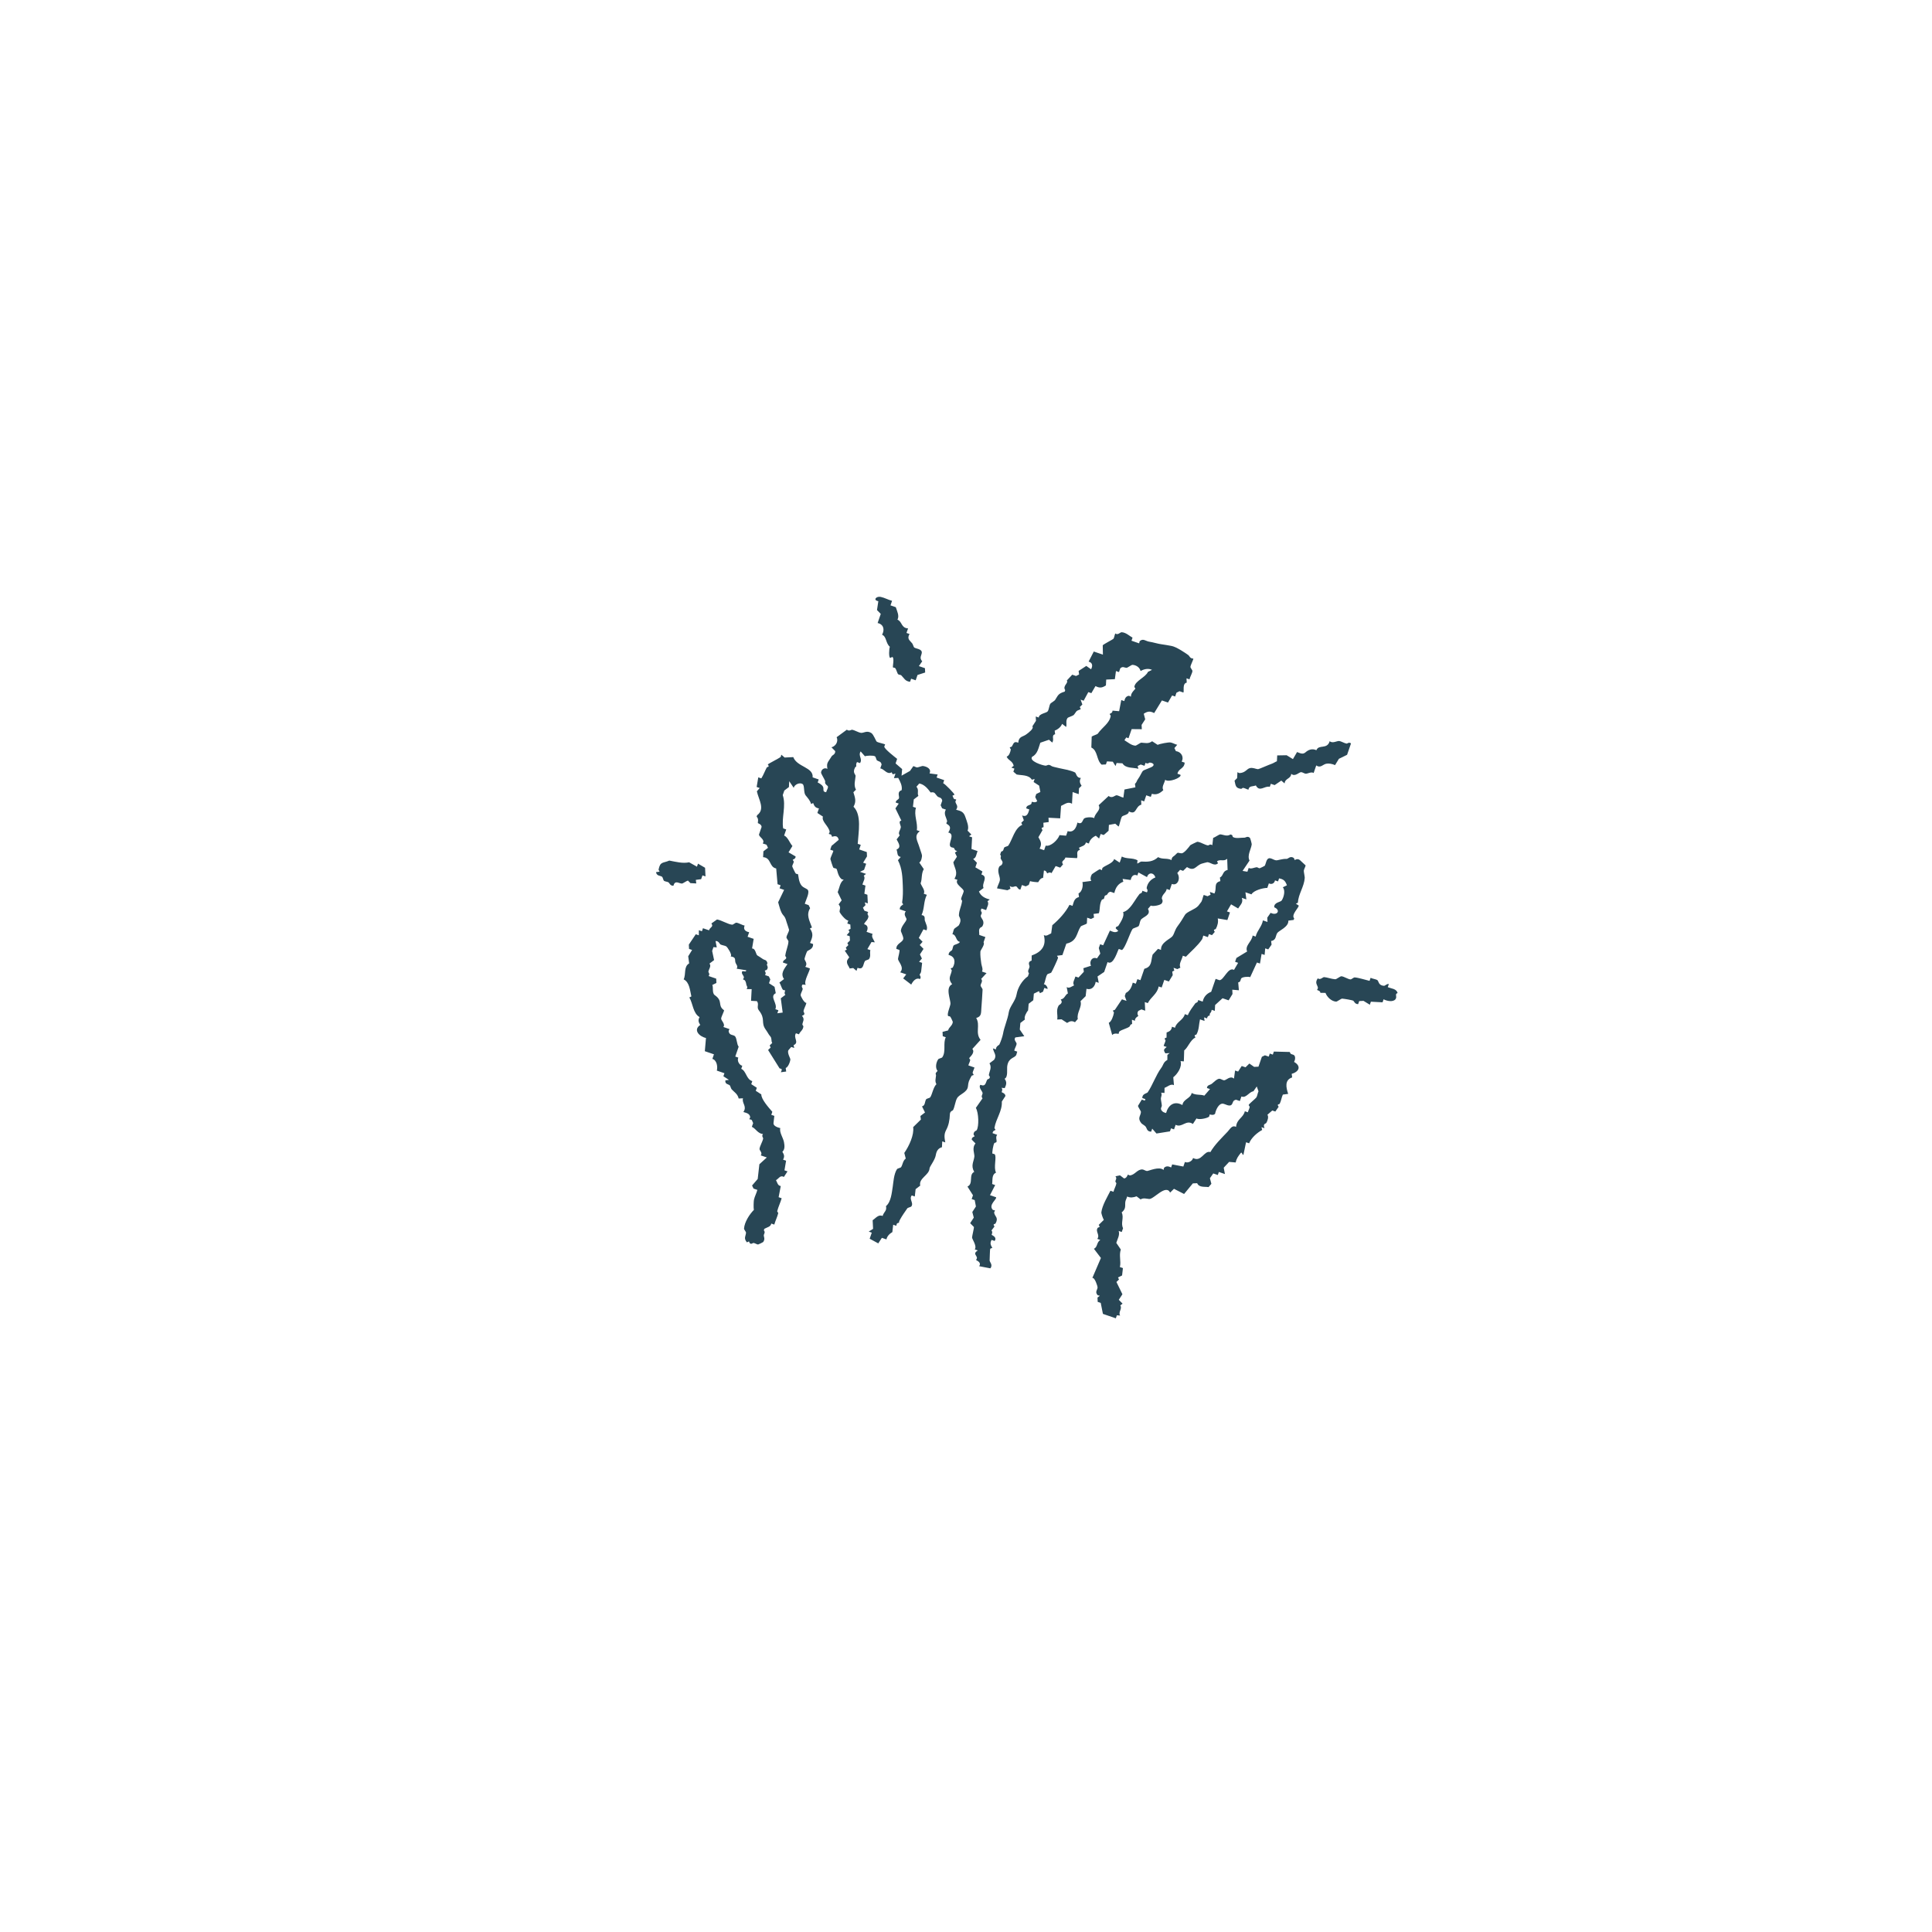 <svg width="465" height="465" viewBox="0 0 465 465" fill="none" xmlns="http://www.w3.org/2000/svg">
<path d="M213.028 179.194C213.073 179.288 212.799 179.537 212.839 179.743C212.95 180.325 215.258 182.113 215.929 182.646L215.552 183.743L217.128 185.103L216.991 186.692L219.02 185.549L219.826 184.395C220.133 184.452 220.487 184.709 220.74 184.71C220.944 184.711 221.946 184.34 222.088 184.356C223.125 184.48 224.241 185.088 223.722 186.145L225.676 186.408L225.424 187.139L227.252 187.768L227.001 188.5C227.481 188.685 229.793 191.08 229.726 191.277L229.234 191.517C229.385 191.733 229.444 192.084 229.594 192.254C229.733 192.409 230.097 192.35 230.142 192.443C230.188 192.536 229.918 192.787 229.954 192.991C230.065 193.606 230.766 193.982 230.119 194.888C231.39 195.211 231.952 195.421 232.364 196.683C232.673 197.628 233.302 198.961 232.883 199.929L233.791 200.854L233.237 201.277L233.968 201.529L233.819 204.34L235.281 204.843C234.97 205.558 234.992 206.494 234.224 206.728L235.132 207.654L234.755 208.751L236.457 209.746L236.206 210.477C237.991 211.017 236.184 212.584 236.725 213.722L235.616 214.568C236.087 215.707 237.092 216.221 238.227 216.488L237.672 216.911C238.133 217.568 237.54 218.293 237.346 219.048L236.249 218.67C235.849 219.203 236.299 219.477 236.3 219.71C236.302 219.944 236.062 220.189 236.049 220.442C236.019 221.016 237.249 221.648 236.391 223.013C236.311 223.137 235.679 223.193 235.648 223.984L235.699 225.024L237.161 225.527L236.721 226.807C237.138 227.282 235.985 228.696 235.966 229.001C235.906 229.961 236.046 230.979 236.183 231.938C236.269 232.544 236.667 233.253 236.348 233.834L237.445 234.212L236.147 235.606C236.65 236.155 236.044 236.654 236.01 237.194C235.996 237.414 236.504 237.957 236.49 238.177C236.398 239.654 236.332 241.12 236.203 242.576C236.102 243.736 236.306 244.653 234.957 245.01C236.01 246.808 234.636 248.543 236.006 250.278L234.029 252.46C234.799 253.372 233.33 254.493 233.274 254.654C233.233 254.775 233.538 254.994 233.514 255.146C233.45 255.557 233.172 255.997 233.074 256.426L234.536 256.929C234.438 257.357 234.16 257.797 234.096 258.208C234.073 258.36 234.377 258.579 234.336 258.7C234.294 258.821 233.918 258.81 233.844 258.94C233.176 260.157 233.083 260.322 232.964 261.499C232.818 262.933 230.949 263.325 230.369 264.287C229.908 265.044 229.813 266.402 229.363 267.212C229.309 267.308 228.649 267.396 228.62 268.183C228.565 269.673 228.303 270.9 227.727 271.965C227.152 273.031 227.318 273.869 227.515 274.959L226.784 274.708L226.709 276.113C225.749 276.384 225.389 277.074 225.223 278.055C225.026 279.223 223.75 280.746 223.725 281.22C223.641 282.844 221.053 283.593 221.485 285.357L220.376 286.202L220.175 287.973L219.444 287.721C218.722 288.643 219.96 289.49 219.358 290.35C219.229 290.534 218.499 290.647 218.375 290.829C217.74 291.76 217.176 292.519 216.637 293.503C216.243 294.222 216.452 294.04 216.386 294.234C216.345 294.351 216.007 294.337 215.894 294.474C215.751 294.654 215.789 294.982 215.705 295.023L214.974 294.771L214.774 296.542C214.085 296.951 213.505 297.52 213.351 298.302L212.254 297.924L211.385 299.261L209.317 298.141L209.82 296.678L209.089 296.426L210.134 295.764L210.032 293.684C210.757 293.218 211.421 292.215 212.426 292.668C212.763 291.581 213.492 291.497 213.244 290.291C214.472 289.278 214.632 287.064 214.879 285.538C215.006 284.755 215.118 282.528 215.898 281.39C216.022 281.208 216.756 281.092 216.88 280.91C217.259 280.357 217.281 279.367 218.001 278.842L217.647 277.493C218.826 275.801 220.042 273.149 219.786 271.278L221.637 269.461L221.523 268.604L222.632 267.759L221.912 266.284C222.73 266.108 222.545 265.112 222.907 264.582C223.031 264.4 223.766 264.285 223.89 264.102C224.397 263.365 224.591 261.718 225.388 260.937C224.951 260.268 225.239 259.516 225.285 258.857C225.31 258.49 224.898 258.499 225.663 257.761C225.044 257.028 225.294 255.708 225.812 254.949C225.936 254.767 226.671 254.652 226.795 254.47C227.755 253.07 226.917 251.097 227.636 249.648L226.905 249.396L226.854 248.356L228.202 248.002C228.389 247.175 229.262 246.883 229.323 245.934C229.326 245.866 228.833 244.825 228.723 244.706C228.584 244.551 228.22 244.61 228.175 244.517C227.904 243.962 228.674 242.305 228.752 241.649C228.868 240.67 227.412 237.7 229.165 236.884C228.029 235.454 228.853 234.903 229.074 233.581C229.1 233.435 228.793 233.21 228.835 233.09C228.876 232.969 229.256 232.981 229.326 232.85C230.044 231.523 229.854 230.198 228.316 229.844C228.283 229.06 229.015 228.858 229.121 228.69C229.313 228.396 229.309 227.872 229.499 227.593C229.689 227.315 230.834 227.182 231.036 226.691C230.002 226.523 230.254 225.007 229.22 224.839C229.41 224.451 229.451 223.893 229.66 223.56C229.734 223.438 230.7 222.83 230.769 222.714C231.66 221.242 230.767 220.759 230.792 220.269C230.863 218.886 231.374 218.257 231.559 216.852C231.578 216.7 231.293 216.507 231.319 216.361C231.417 215.777 231.809 215.139 231.948 214.533C231.995 213.776 229.706 212.858 230.446 211.767L229.714 211.515C230.676 209.932 229.746 209.023 229.447 207.538L230.316 206.202L229.836 205.219L230.39 204.796C229.722 204.779 229.803 204.291 229.602 204.116C229.436 203.969 229.085 204.016 228.871 203.864C227.892 203.18 230.12 200.769 228.232 200.373C229.33 198.678 227.929 198.507 227.764 198.167C227.718 198.074 227.989 197.824 227.953 197.619C227.808 196.792 226.998 195.843 227.673 194.865L226.759 194.55L226.4 193.813L226.777 192.716C226.676 191.892 225.933 191.96 225.686 191.728C224.994 191.077 225.117 190.53 223.983 190.733C223.263 189.761 222.465 188.8 221.253 188.567L220.573 189.355C221.263 190.153 220.676 190.826 221.041 191.561L219.932 192.406L219.732 194.177L220.463 194.429C219.877 196.108 220.964 198.094 220.656 199.811L221.387 200.063C219.844 201.147 220.878 202.468 221.289 203.914C221.457 204.507 221.76 205.229 221.883 205.754C221.992 206.221 221.695 207.439 221.254 207.582L222.339 209.182C221.682 210.355 222.003 211.454 221.572 212.599C221.88 213.453 222.74 214.268 222.343 215.113L223.074 215.364C222.249 217.015 222.548 218.606 221.804 220.244C222.825 220.345 222.478 221.162 222.587 221.535C222.803 222.284 223.378 223.112 222.992 223.923L222.261 223.672L221.14 225.74L222.048 226.666L221.368 227.454L222.277 228.38L221.408 229.717L221.887 230.7L221.207 231.488L221.939 231.74C221.9 232.303 221.776 232.96 221.738 233.511C221.674 234.409 221.381 234.275 221.361 234.608C221.349 234.808 221.816 235.116 221.412 235.648C220.487 235.186 219.692 236.201 219.32 236.973L217.378 235.486L218.121 234.515L216.659 234.012C217.79 232.803 216.098 231.411 216.139 230.767C216.164 230.35 216.619 228.944 216.466 228.63L215.734 228.378C215.699 226.996 217.363 226.853 217.409 225.888C217.431 225.408 216.808 224.176 216.815 224.048C216.894 222.832 218.157 221.823 218.187 221.248C218.208 220.891 217.318 220.152 218.022 219.351L216.56 218.848C216.509 218.091 217.34 217.767 217.366 217.694C217.407 217.573 217.104 217.35 217.126 217.203C217.34 215.89 217.341 214.484 217.287 213.169C217.21 211.278 217.181 209.113 216.123 207.043L216.803 206.255C215.791 206.095 216.095 205.222 215.781 204.472C217.01 203.955 216.288 202.962 215.804 202.027L216.547 201.056C216.034 200.421 216.731 199.773 216.811 199.102C216.862 198.666 216.081 197.62 216.948 197.513L215.509 194.565L216.315 193.411L215.584 193.159C215.61 192.489 216.358 192.514 216.39 192.005C216.421 191.497 215.906 190.522 217.019 190.177C217.191 189.083 216.683 188.168 216.191 187.234L215.151 187.285L215.528 186.188L214.854 186.365L214.614 185.874C213.477 186.529 212.909 185.136 211.872 184.93L212.186 184.016C212.039 183.197 211.488 183.302 211.095 183.028C210.911 182.899 210.799 182.177 210.616 182.045C210.225 181.767 208.618 181.848 208.17 182.021L207.142 180.85C206.469 181.951 207.678 182.621 206.993 183.661L206.262 183.409C206.223 183.592 206.065 183.779 206.073 183.958C206.12 184.902 206.029 184.311 205.821 184.689C205.103 186.004 205.948 186.352 205.924 186.769C205.861 187.77 205.407 188.901 206.014 190.071L205.397 190.677C205.799 191.993 206.155 192.872 205.425 194.162C207.456 196.161 206.602 200.333 206.439 203.098L207.17 203.35L206.793 204.447L208.621 205.076L208.672 206.116L207.741 207.635L208.472 207.887L207.969 209.35L206.986 209.829L208.449 210.333L207.894 210.755C208.355 211.413 207.762 212.137 207.568 212.892L208.299 213.144L208.036 215.098L208.767 215.349L208.869 217.429L208.138 217.177L208.315 217.852L207.698 218.457L208.058 219.194L208.972 219.509C208.567 220.032 209.043 220.372 209.023 220.549C208.923 221.48 208.229 221.727 207.965 222.434C208.917 222.663 208.996 223.443 208.559 224.274L210.022 224.777C209.626 225.487 210.273 226.09 210.553 226.8L209.758 226.731L208.764 228.434L209.495 228.685C209.256 229.38 209.68 230.074 209.169 230.822C209.045 231.004 208.31 231.119 208.186 231.302C207.684 232.037 207.915 233.527 206.397 232.935L206.145 233.667L205.357 232.986L204.5 233.1C204.366 232.694 203.99 232.254 203.9 231.872C203.732 231.16 204.012 230.941 204.404 230.409L203.318 228.809L203.81 228.569L203.57 228.078L204.187 227.472L203.947 226.981L204.565 226.376L204.514 225.336L203.782 225.084L204.462 224.296L204.223 223.804L204.714 223.564L204.663 222.525L203.932 222.273L204.183 221.542C203.596 221.642 202.046 219.731 202.064 219.381C202.095 218.779 202.465 218.407 201.836 217.667L202.579 216.696L201.62 214.73C202.055 213.678 202.127 212.435 203.054 211.748C202.999 211.66 202.676 211.708 202.506 211.559C201.588 210.745 201.557 209.278 201.307 209.102C201.103 208.958 200.78 208.994 200.575 208.851C200.487 208.787 199.857 206.874 199.862 206.765C199.895 206.277 200.64 204.931 200.554 204.754L199.822 204.502L200.137 203.588L201.863 202.137C201.574 200.754 200.401 201.43 200.28 201.388C200.16 201.347 200.178 201.01 200.04 200.897C199.861 200.753 199.533 200.792 199.492 200.708C199.446 200.615 199.717 200.364 199.681 200.16C199.437 198.788 197.665 197.712 198.065 196.537L196.728 195.668L197.105 194.571C196.248 194.436 195.995 194.042 195.711 193.274L195.22 193.514C194.962 192.611 194.371 192.023 193.895 191.422C193.367 190.758 193.68 189.075 193.187 188.725C192.465 188.211 191.169 188.861 191.039 189.622L189.953 188.021L189.879 189.427L188.77 190.272L188.393 191.369C189.263 193.963 188.054 196.81 188.499 199.38L189.231 199.631L188.727 201.094C189.645 201.504 190.031 202.831 190.721 203.62L189.789 205.14L191.491 206.134C191.501 206.759 190.838 206.846 190.811 206.923C190.77 207.043 191.073 207.266 191.051 207.414C190.99 207.781 190.695 208.187 190.674 208.511C190.669 208.607 191.386 210.089 191.513 210.231C191.652 210.385 192.016 210.326 192.062 210.42C192.198 210.7 192.181 212.272 192.952 213.18C193.284 213.572 193.92 213.791 194.289 214.048C195.083 214.604 193.917 216.64 193.705 217.528L194.619 217.842L194.979 218.58C193.979 220.251 194.839 221.553 195.424 223.231L194.932 223.47C195.847 224.758 195.563 225.56 194.96 226.956L195.691 227.207C195.767 228.497 194.471 228.673 194.268 228.967C194.118 229.189 193.657 230.527 193.639 230.795C193.619 231.14 194.508 231.895 193.804 232.692L194.901 233.069C195.081 233.438 193.296 236.296 193.946 237.034L193.152 236.966C192.749 237.482 193.226 237.854 193.203 238.006C193.126 238.478 192.726 239.048 192.7 239.468C192.68 239.764 193.582 241.444 194.088 241.377C193.959 242.024 193.465 242.782 193.396 243.388C193.369 243.632 194.073 244.165 193.018 244.485C193.777 245.371 193.195 245.813 193.121 246.565C193.104 246.719 193.377 246.902 193.36 247.056C193.267 247.981 192.567 248.235 192.303 248.941L191.572 248.69C190.844 249.805 192.465 250.919 190.994 251.558L191.171 252.232L190.439 251.981L189.759 252.769C189.405 253.383 190.241 254.734 190.227 254.974C190.19 255.559 189.681 256.884 189.107 257.042L189.221 257.9L187.935 258.071C188.183 257.493 188.371 257.268 187.638 257.151L184.868 252.722L185.486 252.116L185.246 251.625L185.863 251.019C185.539 250.523 185.837 249.931 185.389 249.425C184.907 248.879 184.858 248.592 184.304 247.825C183.02 246.042 184.363 245.335 182.637 243.162C182.023 242.391 182.782 241.719 182.169 240.957L180.763 240.882L180.913 238.071L179.69 238.059C180.072 237.52 179.688 237.339 179.639 237.019C179.418 235.557 178.945 235.91 178.856 235.728C178.811 235.634 179.081 235.384 179.045 235.179C178.991 234.874 178.591 234.467 178.565 234.196C178.468 233.218 179.553 234.25 179.611 233.534L177.292 233.145C177.712 232.517 177.164 232.173 177.001 231.613C176.818 230.99 177.24 230.383 175.852 230.196C176.349 229.823 175.022 227.927 174.836 227.802C174.485 227.562 173.792 227.533 173.374 227.299C173.236 227.223 172.969 226.431 172.22 226.493L172.511 228.024L171.716 227.955L171.402 228.869L171.87 231.075L170.761 231.92C171.261 232.559 170.603 233.187 170.498 233.874C170.473 234.029 170.953 234.395 170.549 234.914L172.377 235.543L172.428 236.583L171.445 237.063C171.732 237.644 171.331 239.023 172.033 239.514C174.146 240.993 172.586 241.974 174.261 243.143C174.347 243.32 173.598 244.665 173.569 245.154C173.543 245.599 174.654 246.517 174.1 247.177L175.562 247.68C175.608 247.773 175.334 248.023 175.374 248.228C175.561 249.217 176.331 248.999 176.83 249.343C177.356 249.704 177.295 251.355 177.784 251.92L176.966 254.297L177.697 254.548C177.365 255.276 177.878 256.328 178.657 256.514L178.405 257.245C179.645 257.803 179.604 259.788 181.067 260.206L180.815 260.937L182.152 261.806L181.9 262.537L183.237 263.406C183.182 264.528 185.005 266.586 185.887 267.589L185.636 268.32L186.367 268.572C186.336 269.126 186.195 269.821 186.167 270.343C186.132 271.026 187.191 271.37 187.806 271.521C187.515 272.496 188.497 273.84 188.691 274.892C188.858 275.784 188.922 276.656 188.302 277.212C188.733 277.908 188.887 278.349 188.467 279.109L189.198 279.36L188.809 281.68L189.54 281.931L188.671 283.268C187.775 282.772 187.478 283.647 186.769 284.045C187.104 284.651 187.173 285.366 187.917 285.462L187.402 288.147L188.133 288.399C187.845 289.437 187.318 290.47 187.064 291.507C187.029 291.642 187.334 291.862 187.304 291.998C187.088 292.91 186.605 293.827 186.36 294.741L185.629 294.489C185.504 295.292 184.623 295.37 183.966 295.757L183.84 296.123C184.285 296.611 183.849 296.952 183.828 297.345C183.812 297.667 184.219 298.159 183.691 298.934C183.651 298.99 182.531 299.536 182.462 299.533C182.133 299.514 181.726 299.202 181.365 299.156C181.138 299.127 180.583 299.836 180.268 298.779L179.777 299.018C178.909 298 179.502 297.513 179.555 296.693C179.569 296.473 179.061 295.93 179.075 295.71C179.172 294.157 180.397 292.247 181.442 291.208C181.334 290.725 181.387 289.133 181.465 288.763C181.627 287.984 182.084 287.177 182.283 286.386L181.369 286.072L181.009 285.334L182.369 283.758L182.77 280.215L184.559 278.582L183.096 278.079C183.605 277.481 182.785 276.892 182.805 276.547C182.848 275.842 183.561 274.779 183.686 273.988C183.709 273.836 183.231 273.467 183.635 272.948C182.342 272.818 181.966 271.666 180.961 271.21L181.276 270.296C181.125 270.081 181.07 269.73 180.916 269.559C180.778 269.401 180.413 269.464 180.367 269.37C180.322 269.277 180.596 269.028 180.556 268.822C180.398 267.986 179.659 267.875 178.917 267.644C179.885 266.256 178.488 265.563 178.826 264.342L177.786 264.393C177.532 263.267 176.715 262.871 176.095 262.176C175.892 261.946 175.783 261.312 175.616 261.193C175.204 260.904 174.464 260.952 174.588 260.021L175.445 259.907L174.108 259.038L174.36 258.307L172.531 257.678C172.759 256.718 172.554 255.2 171.458 254.855L171.835 253.758L169.641 253.004L169.917 249.827C168.263 249.462 166.768 247.852 168.54 246.695C168.109 245.999 167.955 245.557 168.375 244.798C166.789 243.893 166.787 241.557 165.914 240.067L166.405 239.827C166.068 238.419 165.973 236.411 164.549 235.713C165.159 234.463 164.488 232.67 165.87 231.873L165.642 230.159L166.574 228.64L165.843 228.388L165.791 227.348L167.466 224.857L168.198 225.109L168.209 223.886L168.941 224.138L169.192 223.407L170.655 223.91C170.836 223.122 171.841 223.124 171.221 222.264L172.575 221.299C173.67 221.48 175.251 222.494 176.232 222.557C176.452 222.571 176.995 222.063 177.214 222.077C177.779 222.112 178.592 222.662 179.226 222.769C178.821 223.66 179.387 224.203 180.311 224.369L179.933 225.466L181.396 225.969L181.007 228.289C181.868 228.258 181.908 229.699 182.275 229.952C182.745 230.273 183.085 230.427 183.611 230.821C183.995 231.108 184.487 230.926 184.703 231.81C184.725 231.899 184.561 232.043 184.577 232.175C184.613 232.499 185.006 232.769 184.565 233.398C184.468 233.537 184.115 233.517 184.074 233.638C184.047 233.715 184.517 234.191 184.125 234.678L185.039 234.992L185.399 235.729L185.084 236.644L186.421 237.512L186.712 239.044C185.089 239.851 187.253 241.524 186.614 242.895L187.345 243.146L187.093 243.878L188.379 243.707L187.923 240.278L189.032 239.433C188.628 239.085 189.007 238.447 188.98 238.393C188.935 238.3 188.571 238.358 188.432 238.204C188.104 237.838 187.922 236.941 187.592 236.484L188.701 235.639C187.764 234.335 188.756 233.196 189.531 232.04L188.434 231.662C188.46 230.992 189.208 231.017 189.24 230.508C189.25 230.348 188.981 230.166 189 230.017C189.17 228.726 189.709 227.681 189.766 226.6C189.778 226.375 189.272 225.837 189.287 225.617C189.319 225.084 189.884 224.322 189.916 223.789C189.921 223.689 189.428 222.317 189.322 221.949C189.04 220.973 188.943 220.743 188.482 220.229C187.87 219.548 187.525 217.949 187.289 217.161L188.724 214.178L187.627 213.801L187.879 213.07L187.147 212.818L186.817 209.024C185.088 208.699 185.669 206.429 183.664 206.304L183.738 204.898L184.847 204.053L184.487 203.316L183.573 203.001C184.257 202.095 182.638 201.453 182.677 200.852L183.306 199.024C183.279 198.365 182.429 198.162 182.397 198.098C182.361 198.025 182.68 197.039 182.106 196.567L182.232 196.201C184.226 194.732 182.591 192.461 182.165 190.453L182.845 189.665L182.114 189.414L182.503 187.094L183.234 187.346C183.755 186.535 184.093 185.564 184.544 184.729C184.667 184.502 185.34 184.709 184.795 183.998C184.853 183.83 187.474 182.547 187.87 182.193C188.024 182.054 187.965 181.69 188.058 181.645L188.847 182.325L190.926 182.222C191.823 184.633 195.83 184.633 195.587 187.097L197.05 187.601L196.798 188.332C197.13 188.438 197.777 188.922 197.952 189.138C198.528 189.855 197.712 190.56 198.855 190.675C198.897 190.268 199.529 189.439 199.175 189.15C198.264 188.411 198.716 188.309 198.575 187.921C198.403 187.448 197.603 186.196 197.616 185.955C197.657 185.147 198.451 184.668 199.153 185.053C199.024 184.432 198.986 183.863 199.354 183.282C199.59 182.905 199.927 182.399 200.223 181.945C200.334 181.775 201.061 181.575 201.028 180.791L200.12 179.865C201.2 179.578 201.822 178.414 201.366 177.431L203.83 175.621C204.316 176.074 204.94 175.614 205.052 175.632C205.751 175.742 206.574 176.307 207.246 176.387C207.863 176.46 208.621 175.744 209.692 176.411C210.274 176.775 210.815 178.363 211.017 178.502C211.42 178.78 212.941 179.017 213.028 179.194Z" fill="#284655"/>
<path d="M299.067 209.614L300.227 209.808L300.541 208.894C301.117 209.231 301.852 208.793 302.438 208.729C302.65 208.708 302.904 208.967 303.17 208.98C303.238 208.983 304.359 208.437 304.398 208.381C304.721 207.907 304.738 206.502 305.639 206.558C306.068 206.583 306.638 207.005 307.101 207.062C307.564 207.119 308.596 206.664 309.672 206.719C310.022 206.737 310.55 205.905 311.387 206.491C311.525 206.588 311.506 206.941 311.626 206.983C311.689 207.004 312.194 206.532 312.849 206.995L314.243 208.292C314.158 208.717 313.842 209.184 313.803 209.572C313.781 209.801 314.048 211.034 314.031 211.286C313.885 213.456 312.485 215.162 312.384 217.262L311.892 217.502L312.561 217.936C312.759 218.335 310.642 220.171 311.491 221.044L311.366 221.41L310.08 221.581C310.206 223.092 307.818 223.972 307.422 224.551C306.961 225.227 307.232 226.257 305.936 226.494L306.05 227.351L305.244 228.505L304.513 228.253L304.375 229.841L303.644 229.59L303.255 231.909L302.524 231.658L300.9 235.188C300.461 234.992 298.992 235.137 298.757 235.474C298.523 235.81 298.666 236.334 298.014 236.445L298.18 238.342L296.591 238.204L296.642 239.244L295.711 240.764L294.248 240.26L292.459 241.894L292.385 243.3L291.653 243.048C291.57 243.089 291.608 243.417 291.465 243.596C290.856 244.356 291.282 244.127 291.213 244.328C291.187 244.405 290.523 244.491 290.533 245.116L289.802 244.864L289.916 245.722L288.819 245.344C288.528 246.581 288.618 247.782 287.989 248.944C287.866 249.171 287.193 248.964 287.738 249.675C286.403 250.405 286.028 251.994 285.017 252.828L284.931 255.456L284.137 255.388C284.568 256.783 283.405 258.477 282.387 259.284L282.552 261.181C281.774 260.782 281.063 261.539 280.284 261.832L280.272 263.054L279.478 262.986C279.739 263.595 279.407 264.012 279.403 264.391C279.4 264.77 279.623 265.714 279.631 266.105C279.637 266.459 279.167 266.767 279.62 267.328C279.93 267.709 280.222 267.764 280.654 267.888C281.18 265.955 282.65 264.866 284.585 265.969C284.79 264.506 286.584 264.404 286.814 263.056C287.865 263.663 288.846 263.342 289.865 263.697L291.226 262.12L290.494 261.869C290.543 261.108 291.204 261.184 291.666 260.84C291.985 260.603 292.935 259.6 293.512 259.635C293.851 259.658 294.269 259.99 294.609 260.013C295.096 260.045 296.105 258.79 296.997 259.608L297.26 257.654L297.992 257.905L298.86 256.568L299.775 256.883L300.7 255.975L301.854 256.781L302.894 256.729L303.712 254.353L304.449 253.993L305.363 254.308L305.615 253.576L306.346 253.828L306.598 253.097L310.449 253.195C310.56 253.846 311.097 253.712 311.42 253.938C311.862 254.245 311.735 255.126 311.465 255.589C313.179 256.551 312.776 257.913 310.887 258.457L311.001 259.314C309.154 259.93 309.518 261.724 310.046 263.279L308.76 263.45C308.443 264.122 308.342 265.024 308.006 265.644C307.882 265.872 307.209 265.665 307.754 266.375L306.948 267.529L306.217 267.278L305.045 268.306C305.4 268.772 305.093 269.749 304.782 270.26C304.623 270.52 303.9 270.398 304.342 271.54L303.61 271.288L303.787 271.962C302.562 272.624 301.161 273.856 300.638 275.173L299.907 274.921L299.266 277.972C298.924 277.932 298.928 277.112 298.598 277.538C298.032 278.267 297.599 278.813 297.415 279.788L295.826 279.651L294.529 281.045L294.82 282.576L293.357 282.073L293.106 282.804L292.009 282.427L291.203 283.581L291.557 284.929L290.877 285.718C289.95 285.558 288.626 285.888 288.134 284.774L287.094 284.825L284.991 287.373L282.557 286.127L281.631 287.035C280.596 284.933 277.72 288.634 276.603 288.576C276.004 288.546 275.21 288.228 274.523 288.679L273.552 287.936C272.806 288.227 272 288.334 271.289 287.975C271.196 288.401 270.901 288.855 270.849 289.255C270.726 290.194 271.094 290.897 269.969 291.814C270.587 293.094 269.68 294.328 270.299 295.608L269.984 296.522L269.253 296.271C269.552 297.293 268.979 298.127 268.675 299.139L269.761 300.739C269.271 302.161 269.874 303.571 269.537 304.956L270.268 305.207L270.067 306.978L269.085 307.458L269.324 307.949L268.707 308.555L270.146 311.504L269.277 312.84L270.186 313.766L269.631 314.189C270.198 314.977 269.041 315.846 269.608 316.634L268.814 316.566L268.562 317.297L265.454 316.228L264.929 313.593L264.198 313.342L264.147 312.302L264.701 311.879C264.643 311.786 264.288 311.844 264.153 311.691C263.49 310.931 264.133 310.465 264.17 309.856C264.186 309.633 263.508 307.42 262.908 307.582L264.972 302.772L263.281 300.554C264.196 300.19 263.899 298.984 264.83 298.429L264.099 298.178C264.821 297.257 263.583 296.409 264.185 295.549C264.364 295.292 264.964 295.531 264.437 294.818L265.671 293.607C265.45 293.228 265.04 292.09 265.078 291.767C265.276 290.098 266.578 287.965 267.267 286.591L267.999 286.843C268.144 286.181 268.59 285.468 268.691 284.832C268.712 284.688 268.441 284.5 268.451 284.34C268.481 283.942 268.904 283.617 268.462 283.118L269.565 282.884L270.536 283.627C271.196 283.6 271.398 282.75 271.462 282.718C271.556 282.673 271.806 282.943 272.011 282.907C273.239 282.688 273.739 281.412 274.959 281.468C275.293 281.485 275.717 281.823 276.056 281.845C276.429 281.867 278.973 280.641 280.033 281.578C280.126 281.532 280.064 281.167 280.222 281.03C280.739 280.573 281.284 280.7 281.873 280.984L282.125 280.253L284.81 280.768L285.187 279.671C285.915 280.003 286.967 279.49 287.153 278.712C289.18 279.81 289.791 276.81 291.324 277.284C292.322 275.538 294.01 273.911 295.468 272.372C296.057 271.752 296.514 270.711 297.497 271.229C297.66 269.294 299.238 269.068 299.612 267.459L300.343 267.71C300.441 267.282 300.72 266.842 300.783 266.431C300.807 266.279 300.502 266.06 300.544 265.939C300.644 265.647 302.232 264.394 302.395 264.123C302.631 263.734 302.678 263.1 302.898 262.66L302.482 261.495L301.676 262.649C300.497 262.877 299.953 264.362 298.79 263.905L298.413 265.002L297.498 264.687C296.679 264.835 296.784 265.386 296.51 265.778C295.988 266.523 294.887 265.67 294.31 265.635C293.305 265.571 292.614 267.165 292.452 268.063C292.026 268.566 291.231 268.203 291.167 268.234C291.073 268.279 291.136 268.644 290.978 268.782C290.569 269.14 288.552 269.583 287.978 269.181L287.109 270.518C285.451 269.383 284.512 271.53 282.95 270.723L282.572 271.82L281.841 271.568L281.59 272.299L278.344 272.818L277.316 271.647L277.064 272.378C275.951 272.334 276.087 271.535 275.671 271.081C275.507 270.902 274.827 270.5 274.699 270.338C273.683 269.06 274.543 268.628 274.603 267.647C274.621 267.391 273.978 266.564 273.883 266.172L274.815 264.653L275.546 264.904L275.672 264.539L274.941 264.287C274.877 263.226 276.042 263.178 276.238 262.893C277.392 261.205 278.249 258.69 279.474 257.055C280.056 256.278 279.952 255.665 280.96 255.112L280.972 253.89L281.526 253.467L280.486 253.518C279.95 252.7 280.11 252.542 280.806 251.993L280.075 251.741C280.173 251.313 280.452 250.873 280.515 250.461C280.556 250.201 279.899 249.959 280.767 249.73L280.779 248.507C281.547 248.224 281.941 247.971 282.076 247.114L282.807 247.365C283.105 245.967 284.865 245.485 285.162 244.086L285.894 244.338C286.325 243.276 287.03 242.414 287.694 241.481C287.814 241.31 288.365 241.361 288.374 240.693L289.471 241.07C289.7 239.943 290.416 239.134 291.512 238.706L292.581 235.598L293.495 235.912C294.538 235.96 295.582 232.639 297.004 233.439L297.999 231.737L297.267 231.485L297.582 230.571L300.165 229.006C299.55 227.572 301.313 226.666 301.486 225.167L302.217 225.418C302.568 223.924 303.682 223.085 303.966 221.522L305.063 221.899L305.012 220.86L305.818 219.706C307.418 220.498 308.332 219.054 306.687 218.369C306.591 217.162 308.201 217.14 308.476 216.735C309.001 215.967 309.419 214.304 308.751 213.558L309.734 213.079C309.368 212.037 308.98 211.621 307.854 211.41L307.603 212.141L306.871 211.89C306.738 212.621 306.055 212.954 305.397 212.609L305.02 213.706C303.963 213.686 301.654 214.348 301.214 215.259L299.751 214.756L299.979 216.47L298.883 216.093C299.285 217.299 298.537 217.728 298.002 218.652L296.3 217.658L295.305 219.36L296.036 219.612L295.407 221.44L293.088 221.051C293.285 221.855 293.048 222.795 292.636 223.553C292.512 223.781 291.839 223.574 292.384 224.284L291.704 225.073L290.973 224.821L290.721 225.552L289.624 225.175C289.486 225.459 289.461 225.863 289.31 226.089C288.26 227.642 286.706 228.927 285.417 230.271L284.686 230.019C284.476 230.985 283.633 232.033 284.108 232.887L283.371 233.247L282.457 232.932L282.634 233.607L282.143 233.846L282.257 234.704L281.325 236.223L280.228 235.846L279.599 237.674L278.868 237.422C278.569 239.205 276.95 240.001 276.261 241.433L275.53 241.181L275.632 243.261L274.718 242.946L273.981 243.306C273.517 243.964 273.991 244.467 273.969 244.529C273.944 244.602 273.113 244.925 273.163 245.683L272.432 245.431L272.483 246.471C272.012 246.509 271.962 246.999 271.866 247.077C271.278 247.549 269.928 247.813 269.409 248.276C269.254 248.415 269.313 248.779 269.22 248.824C269.146 248.86 268.16 248.541 267.689 249.115L266.861 246.173C267.518 245.904 267.98 244.501 268.107 243.739C268.133 243.592 267.826 243.368 267.867 243.247C267.909 243.127 268.267 243.144 268.359 243.008L270.033 240.517L271.13 240.894L270.714 239.729L270.965 238.997C271.968 238.471 272.379 237.562 272.64 236.507L273.371 236.758L273.749 235.661L274.48 235.913L275.423 233.17C277.342 232.681 276.978 231.207 277.413 229.766L278.71 228.372L279.441 228.623C279.292 226.822 281.756 225.973 282.225 225.287C282.694 224.602 282.72 223.859 283.471 222.854C284.222 221.848 284.551 221.271 285.209 220.18C285.675 219.408 287.652 218.89 288.409 218.01C288.513 217.886 289.12 217.097 289.152 217.039C289.412 216.58 289.48 215.896 289.718 215.393L290.632 215.708L291.369 215.348L291.192 214.674L292.289 215.051C292.958 213.76 291.988 212.527 293.724 212.069L293.61 211.212C294.492 210.787 294.217 209.626 295.462 209.395L295.365 206.704C294.501 207.433 293.735 206.712 292.914 207.292L293.154 207.784C292.267 208.554 291.433 207.568 290.589 207.514C290.516 207.51 289.332 207.839 289.24 207.868C287.775 208.346 287.54 209.851 285.686 208.69L284.76 209.598L284.029 209.347L283.349 210.135C284.202 211.279 283.531 213.314 282.039 212.752L281.536 214.214L280.805 213.963C280.644 214.905 279.725 215.21 279.622 216.213C279.607 216.364 280.07 216.777 279.61 217.436C279.306 217.867 277.487 218.223 276.976 217.961L276.296 218.749C277.17 220.31 275.033 220.638 274.558 221.423C274.318 221.823 274.299 222.532 274.055 222.886C273.897 223.118 272.738 223.373 272.581 223.605C271.964 224.505 270.797 228.279 270.025 228.655L269.294 228.404C269.033 228.531 268.051 232.527 266.573 231.557L265.756 233.934L264.156 235.019L264.447 236.55L263.715 236.299C263.523 237.5 262.671 238.372 261.498 237.989L261.297 239.76L260.063 240.971C260.498 242.356 259.076 243.756 259.411 245.245L258.73 246.033C257.971 245.613 257.53 245.767 256.833 246.199L255.497 245.33L254.457 245.381C254.658 244.178 254.087 243.283 254.795 242.021C254.922 241.795 255.993 241.485 255.298 240.559C256.333 240.355 256.284 239.463 257.024 239.108L256.733 237.577C257.378 237.958 257.873 237.437 258.51 237.166C258.049 236.508 258.642 235.784 258.836 235.029L259.567 235.28L260.865 233.887L260.751 233.03L262.591 232.436C262.071 231.415 262.886 230.162 264.014 230.676L264.82 229.522L264.466 228.174L264.78 227.26L265.512 227.511L267.135 223.981C267.874 224.259 268.432 224.611 269.152 224.061L268.547 223.444C268.474 222.977 269.065 222.997 269.164 222.839C269.714 221.965 270.729 220.453 270.296 219.548C271.087 219.28 271.413 218.975 271.896 218.463C272.745 217.565 273.424 216.208 274.251 215.184C274.402 214.994 274.917 215.065 274.931 214.395L276.028 214.773C276.432 214.253 275.952 213.888 275.977 213.733C276.157 212.556 276.954 211.619 278.08 211.185C277.706 209.956 276.436 209.891 276.063 211.104L273.995 209.984L273.744 210.715C272.853 210.311 272.31 210.876 272.144 211.8L270.19 211.537L270.367 212.211C269.089 212.692 268.489 213.663 268.2 214.942L267.286 214.627C266.705 214.714 266.62 215.151 266.423 215.353C266.302 215.479 266.039 215.47 265.932 215.593C265.784 215.763 265.828 216.109 265.68 216.324C265.585 216.459 265.261 216.437 265.189 216.564C264.568 217.679 264.815 218.721 264.485 219.798L263.2 219.969L263.314 220.826L262.577 221.186L261.662 220.871L261.588 222.277C261.272 222.528 260.256 222.784 260.113 222.996C259.095 224.482 259.301 226.569 256.65 227.12L255.706 229.863L254.421 230.034C254.379 230.155 254.686 230.379 254.661 230.525C254.604 230.857 253.262 233.724 253.037 234.056C252.913 234.238 252.178 234.353 252.054 234.536C251.682 235.082 251.59 236.253 251.236 236.912C251.775 236.832 252.315 237.938 252.082 238.021L251.35 237.769L251.036 238.684L250.299 239.043L250.059 238.552L248.83 239.151L248.693 240.74L247.584 241.585L247.447 243.174C247.126 243.534 246.37 244.794 246.692 245.367L245.583 246.213L245.446 247.801L246.531 249.401L244.388 249.686C243.88 250.284 244.7 250.873 244.679 251.218C244.649 251.686 244.209 252.336 244.113 252.863L244.844 253.115C244.703 253.393 244.681 253.815 244.53 254.029C244.056 254.692 242.726 254.602 242.427 256.576C242.309 257.358 242.657 259.306 241.786 259.627C242.373 260.451 242.24 260.994 241.825 261.89L241.031 261.821C241.435 262.169 241.056 262.807 241.082 262.861C241.113 262.925 241.964 263.128 241.99 263.787L241.122 265.124C241.253 267.451 239.712 269.231 239.349 271.466C239.326 271.613 239.63 271.836 239.588 271.957C239.562 272.034 238.898 272.12 238.908 272.745L240.005 273.123C239.497 273.733 240.043 274.546 239.805 274.894C239.714 275.026 239.394 275.006 239.313 275.134C239.045 275.569 238.751 277.41 238.861 277.636C238.907 277.73 239.272 277.667 239.41 277.825C239.948 278.435 239.066 281.035 239.734 282.23C238.62 282.722 238.95 284.046 238.791 284.972L239.522 285.224L238.276 287.658L239.738 288.161C239.98 288.637 237.863 289.953 238.915 291.149C239.053 291.307 239.418 291.244 239.463 291.338C239.509 291.431 239.239 291.682 239.275 291.886C239.445 292.84 240.399 293.029 239.617 294.457C239.494 294.685 238.822 294.474 239.365 295.189L238.622 296.16C239.026 296.507 238.647 297.146 238.673 297.2C238.724 297.303 240.06 297.722 239.393 298.674L238.662 298.422C238.241 299.181 238.396 299.623 238.827 300.319C238.785 300.44 238.432 300.421 238.335 300.559C238.247 300.684 238.223 302.786 238.186 303.37C238.166 303.715 239.055 304.471 238.351 305.267L235.666 304.752C236.333 303.8 234.997 303.381 234.946 303.278C234.901 303.185 235.171 302.934 235.135 302.73C234.998 301.975 234.125 301.756 235.336 300.958L234.604 300.707C235.222 299.934 233.934 298.211 233.959 297.827C233.987 297.415 234.469 295.442 234.411 295.325L233.503 294.399L234.372 293.062L234.018 291.713L234.887 290.377L234.596 288.845L233.865 288.594L234.179 287.68L232.854 285.588C234.377 284.881 233.062 282.715 234.478 282.057C233.603 280.501 234.362 279.65 234.513 278.389C234.598 277.666 233.849 276.325 234.788 275.212L233.88 274.287C233.87 273.662 234.534 273.575 234.56 273.498C234.602 273.378 234.311 273.176 234.32 273.007C234.363 272.204 234.983 272.163 235.063 272.036C235.659 271.088 235.561 267.807 234.87 266.653L236.482 264.346C236.037 263.857 236.473 263.516 236.494 263.123C236.519 262.669 235.408 261.764 235.963 261.1C237.281 261.619 237.181 260.591 237.626 259.832C237.704 259.699 238.209 259.754 238.243 259.227C238.253 259.066 237.989 258.885 238.004 258.735C238.099 257.889 238.797 256.951 238.153 255.924L239.262 255.079C240.017 253.977 239.155 253.39 238.982 252.325L239.714 252.576C239.663 251.819 240.468 251.523 240.519 251.422C240.8 250.881 241.3 249.45 241.4 248.863C241.687 247.15 242.523 245.409 242.796 243.618C243.002 242.27 244.409 240.914 244.671 239.356C244.956 237.671 246.049 235.921 247.403 234.98L247.655 234.249C247.165 233.688 247.735 233.218 247.792 232.66C247.827 232.345 247.186 231.511 248.295 231.198L248.307 229.975C250.675 229.13 251.913 227.637 251.228 225.051C251.874 225.432 252.368 224.911 253.005 224.64L253.269 222.686C254.87 221.323 256.463 219.618 257.412 217.773L258.144 218.025C258.464 216.986 258.562 216.202 259.692 215.9L259.578 215.043C260.463 214.599 260.727 213.238 260.522 212.3L262.665 212.015C262.331 211.606 262.513 210.851 262.802 210.427C262.865 210.338 264.539 209.241 264.648 209.222C264.853 209.186 265.103 209.456 265.196 209.41C265.29 209.365 265.231 209.001 265.385 208.862C266.043 208.27 267.884 207.791 268.157 206.749L269.494 207.617L269.997 206.155C271.276 206.812 272.5 206.39 273.779 207.047L273.71 207.841C274.013 207.782 274.493 207.35 274.693 207.362C276.195 207.441 277.483 207.467 278.739 206.3C279.844 206.913 280.878 206.451 281.972 207.004C282.009 206.207 282.489 206.143 282.778 205.85C283.703 204.908 283.32 205.32 284.373 205.376C284.972 205.406 286.124 203.934 286.47 203.439C286.526 203.36 288.094 202.595 288.19 202.6C288.895 202.642 289.958 203.356 290.75 203.481C290.901 203.504 291.27 203.026 291.789 203.429L291.99 201.658C292.426 201.555 293.426 200.799 293.71 200.819C294.387 200.86 295.307 201.417 296.155 200.842L296.521 200.968C296.653 201.059 296.633 201.379 296.761 201.459C297.44 201.885 298.645 201.593 299.572 201.609C299.783 201.612 300.251 201.168 300.795 201.621C300.953 201.732 301.283 203.101 301.269 203.215C301.137 204.38 300.103 205.864 300.742 207.123L299.067 209.614Z" fill="#284655"/>
<path d="M287.207 158.507C287.294 158.684 286.545 160.029 286.516 160.518C286.501 160.738 287.01 161.281 286.995 161.501C286.961 162.066 286.411 162.879 286.303 163.512L285.572 163.261L285.623 164.3C284.474 164.49 285.076 166.545 284.806 166.677L283.891 166.363L283.154 166.722L282.84 167.637L282.109 167.385L281.114 169.087L279.651 168.584L277.788 171.623C276.771 171.098 276.209 171.186 275.28 171.783L275.633 173.131L274.765 174.468L274.816 175.508L272.37 175.484L271.616 177.678L271.067 177.49L270.633 178.158C271.424 178.627 272.28 179.408 273.249 179.467C273.529 179.486 274.434 178.734 274.723 178.748C275.591 178.793 276.388 179.091 277.295 178.405L278.632 179.274C279.166 179.004 281.203 178.634 281.694 178.692C282.185 178.751 282.801 179.147 283.34 179.258L282.659 180.047L283.019 180.784C284.278 180.939 285.031 182.175 284.401 183.304L285.133 183.555C285.029 185.07 283.627 184.935 283.395 186.229L284.126 186.481C284.472 187.188 281.157 188.432 280.446 187.668C280.248 188.528 279.521 189.419 279.994 190.171C279.167 190.945 278.394 191.387 277.234 191.061L276.983 191.792L275.886 191.415L275.383 192.878L274.651 192.626L274.702 193.666C273.172 194.084 273.612 196.288 271.691 195.288C271.722 196.149 270.281 196.189 270.028 196.556C269.718 197.005 269.407 198.837 269.21 198.932L268.422 198.252L266.891 198.543L266.816 199.949L265.644 200.977L264.913 200.725L264.536 201.822L263.747 201.142C262.954 201.499 262.273 202.148 262.078 203.022L261.347 202.77C261.222 203.573 260.341 203.651 259.684 204.038L259.924 204.529C258.841 204.885 259.501 205.758 259.232 206.54L256.421 206.391C256.24 207.179 255.235 207.177 255.855 208.037L255.175 208.825L254.078 208.447L253.083 210.15C252.597 209.758 252.12 210.227 252.043 210.201C251.967 210.175 251.88 209.511 251.255 209.521L251.055 211.292C250.312 211.311 249.957 212.284 249.883 212.32C249.79 212.366 248.26 212.236 247.929 212.057L247.615 212.971L246.877 213.331L245.963 213.016L245.586 214.113C244.916 214.087 244.94 213.339 244.432 213.307C244.208 213.292 243.633 213.74 243.026 213.233L243.203 213.907L242.466 214.267L239.964 213.815C240.093 213.164 240.585 212.413 240.656 211.804C240.759 210.931 239.815 209.695 240.565 208.501C240.646 208.373 241.265 208.333 241.308 207.53C241.32 207.33 240.895 206.852 240.828 206.547C240.799 206.418 241.065 206.015 240.714 205.69L240.966 204.959C241.618 204.848 241.483 204.311 241.709 203.988C241.838 203.803 242.568 203.69 242.692 203.508C243.677 202.072 244.199 199.295 246.041 198.526L245.802 198.035L246.419 197.429L246.002 196.264C247.109 196.731 247.481 195.852 247.728 194.813L246.997 194.561C247.026 193.774 247.778 193.882 248.168 193.533C248.322 193.394 248.263 193.03 248.357 192.985C248.421 192.954 249.216 193.317 249.642 192.814L249.163 191.831L249.414 191.1L250.397 190.62L250.106 189.089L248.769 188.22L249.021 187.488L248.347 187.665C247.608 186.438 245.871 186.65 244.69 186.407L243.902 185.727L244.154 184.996L243.422 184.744L243.977 184.322C243.722 183.101 242.662 183.068 242.286 182.104C242.88 181.936 243.174 181.032 243.281 180.402C243.307 180.255 242.999 180.031 243.041 179.91C243.082 179.79 243.441 179.807 243.532 179.671C243.943 179.059 243.955 178.275 245.07 178.768C245.214 177.207 246.112 177.401 246.984 176.769C247.519 176.38 248.936 175.326 248.47 174.827L249.339 173.49L249.288 172.45L250.019 172.702C250.013 171.767 251.876 171.631 252.174 171.194C252.471 170.756 252.507 169.857 252.803 169.366C252.88 169.237 253.812 168.666 253.911 168.52C254.631 167.463 254.597 166.932 256.254 166.464L256.38 166.098C255.67 165.061 257.226 164.447 256.769 163.779L258.067 162.385L258.981 162.699L259.718 162.34L259.604 161.483L261.45 160.277L262.604 161.083C263.036 160.267 262.969 159.475 262.01 159.243L263.256 156.81L265.45 157.564L265.411 155.302C265.794 154.947 267.897 153.875 267.994 153.737C268.202 153.428 268.238 152.836 268.434 152.457C269.032 152.966 269.621 152.146 269.965 152.166C271.026 152.233 271.805 153.048 272.582 153.475L272.33 154.207L274.158 154.836C274.252 154.79 274.189 154.425 274.347 154.287C275.134 153.593 275.762 154.312 276.547 154.431C277.569 154.586 278.739 154.976 279.598 155.071C280.397 155.162 281.041 155.322 281.917 155.46C283.043 155.635 285.129 157.036 286.054 157.701C286.254 157.844 286.415 158.529 287.207 158.507ZM277.276 161.224C276.352 160.796 275.335 161.031 274.522 161.504C274.3 160.63 273.481 160.074 272.58 160.018C272.3 159.999 271.395 160.751 271.106 160.737C270.628 160.712 270.258 160.29 269.637 160.845L269.323 161.759L268.592 161.508L268.328 163.462L266.248 163.564L266.174 164.97C265.245 165.566 264.683 165.655 263.665 165.129L262.671 166.831L261.939 166.58L260.819 168.648L260.088 168.396L260.505 169.562L259.887 170.167L260.127 170.659C259.851 170.854 259.364 170.94 259.144 171.139C258.973 171.292 258.556 171.991 258.401 172.11C258.062 172.369 257.066 172.628 256.927 172.829C256.43 173.55 256.829 174.255 256.601 174.966L255.63 174.223C255.342 174.975 254.631 175.544 253.841 175.857L253.955 176.714C252.941 177.011 253.814 177.884 253.263 178.725L252.475 178.045L250.389 178.758C249.923 180.078 249.729 181.484 248.4 182.163C247.673 183.181 250.758 184.177 251.559 184.272C252.148 184.344 252.203 183.742 253.147 184.41C253.38 184.576 256.545 185.231 256.929 185.302C257.314 185.373 258.483 185.743 258.758 185.931C259.032 186.12 259.091 187.293 260.151 187.228C259.731 187.987 259.886 188.429 260.317 189.125L259.699 189.731L259.625 191.137L258.162 190.633L258.013 193.444C257.015 192.839 256.324 193.55 255.379 193.969L255.167 196.963L252.355 196.814L252.407 197.854L251.121 198.025L251.172 199.065C250.603 199.27 250.598 199.284 250.921 199.796L249.926 201.499C250.519 202.52 250.831 203.135 250.205 204.253L251.302 204.63L251.679 203.533C252.892 203.836 254.652 202.106 255.005 200.997L256.594 201.135L256.971 200.038C258.382 200.454 259.04 199.314 259.314 197.981C260.437 198.486 260.441 197.666 260.852 197.079C261.149 196.654 262.892 196.591 263.36 196.92C263.499 195.659 265.082 195.03 264.429 193.812L266.835 191.573C267.632 192.276 268.388 191.387 268.732 191.407C269.2 191.438 269.85 191.878 270.378 191.974L270.641 190.02L273.275 189.495L273.161 188.637C273.65 188.274 273.474 188.038 274.03 187.301C274.344 186.886 274.716 186.032 275.025 185.598C275.261 185.267 277.058 184.81 277.482 184.399C278.038 183.863 277.132 183.551 276.756 183.536C276.547 183.526 276.248 183.991 275.716 183.587L275.465 184.319L274.551 184.004L273.814 184.364L273.99 185.038C272.755 184.67 270.947 185.017 270.151 183.717L268.746 183.643L268.494 184.374L267.832 183.328L266.426 183.253L266.174 183.985L265.135 184.036C263.854 182.896 264.257 180.679 262.667 179.916L262.754 177.287C263.07 177.032 264.077 176.782 264.228 176.568C265.32 175.009 267.023 174.115 267.326 172.318C267.352 172.171 267.045 171.947 267.086 171.826C267.113 171.749 267.776 171.663 267.766 171.038L269.355 171.175L269.87 168.49L270.601 168.742C270.739 168.102 270.975 167.595 271.653 167.468C271.858 167.428 272.108 167.702 272.201 167.657C272.109 166.795 273.221 165.881 273.258 165.771C273.3 165.651 272.996 165.428 273.019 165.28C273.258 163.825 275.698 163.053 276.294 161.704L277.276 161.224Z" fill="#284655"/>
<path d="M325.164 178.927L324.22 181.669L322.255 182.628L321.323 184.148C320.642 183.844 319.829 183.687 319.186 183.822C318.371 183.991 317.82 184.951 316.798 184.227L316.169 186.055C315.654 185.661 314.699 186.249 314.272 186.22C313.932 186.197 313.514 185.866 313.175 185.843C312.687 185.81 311.678 187.066 310.786 186.248C310.655 187.519 309.305 187.284 309.174 188.556L308.386 187.875L306.786 188.961L305.872 188.646L305.62 189.377C304.379 189.04 303.181 190.763 302.261 189.039C301.511 189.354 300.638 189.05 300.478 190.062C300.052 189.968 299.601 189.674 299.198 189.621C299.049 189.603 298.861 189.877 298.707 189.861C297.301 189.717 297.39 188.934 297.136 187.89L297.753 187.284L297.828 185.879C297.916 185.835 298.15 186.084 298.376 186.067C299.791 185.973 300.054 185.054 300.833 184.868C301.572 184.693 302.228 185.094 302.787 185.131C302.972 185.142 305.475 184.024 306.102 183.818C306.511 183.685 306.917 183.375 307.33 183.219L307.405 181.813L309.668 181.774L311.187 182.705L312.182 181.003C312.909 181.278 313.56 181.645 314.199 181.083C314.838 180.522 315.724 180.062 316.833 180.558C317.416 179.078 319.427 180.47 320.033 178.388C320.717 179.004 321.808 178.291 322.296 178.349C322.858 178.415 323.535 178.882 324.124 178.978C324.275 179.001 324.648 178.524 325.164 178.927Z" fill="#284655"/>
<path d="M214.705 144.604L214.328 145.701L215.607 146.141C215.907 147.136 216.506 148.188 216.006 149.141C217.177 149.625 216.864 151.153 218.554 151.244L218.177 152.341L218.908 152.593C218.197 153.816 219.037 154.167 219.559 154.861C219.75 155.115 219.887 155.739 220.039 155.844C220.512 156.167 221.917 156.184 221.861 157.085C221.816 157.785 221.187 158.284 221.963 159.164L221.157 160.318L222.62 160.821L222.671 161.861L220.831 162.455L220.391 163.735L219.294 163.357L219.042 164.089C217.839 163.985 217.596 163.194 216.917 162.54C216.763 162.393 216.403 162.441 216.186 162.288C215.968 162.136 215.741 161.121 215.466 160.814C215.327 160.66 214.963 160.719 214.918 160.625C214.815 160.414 215.314 158.308 214.759 158.117L214.267 158.357C213.869 158.22 213.976 156.183 214.171 155.666C213.138 154.791 213.408 153.211 212.303 152.774C212.982 151.527 212.657 150.258 211.23 149.951L211.984 147.757L211.076 146.831L211.402 144.695C210.039 144.45 210.891 143.447 211.963 143.661C212.855 143.837 213.8 144.383 214.705 144.604Z" fill="#284655"/>
<path d="M334.268 236.854L334.016 237.585C334.918 237.973 336.086 237.929 336.387 239.014C335.601 239.218 336.335 239.843 335.884 240.477C335.332 241.248 333.778 240.942 333.01 240.511L332.758 241.242L329.947 241.093L329.696 241.824L328.176 240.892L327.136 240.943L326.885 241.675C326.103 241.712 325.889 240.968 325.731 240.869C325.455 240.696 323.498 240.383 323.045 240.354C322.766 240.335 321.851 241.092 321.571 241.073C320.482 241.005 319.402 240.008 319.023 238.97L317.801 238.958C317.775 238.426 317.039 238.332 317.012 238.278C316.967 238.185 317.237 237.934 317.201 237.73C317.069 236.985 316.388 236.599 317.162 235.467C317.781 235.962 318.366 235.153 318.693 235.176C319.397 235.222 320.495 235.645 321.378 235.691C321.668 235.705 322.573 234.953 322.853 234.971C323.481 235.012 324.418 235.686 325.046 235.726C325.266 235.74 325.809 235.232 326.029 235.246C326.983 235.305 328.609 235.844 329.629 236.076L329.88 235.345C330.355 235.594 331.138 235.646 331.526 235.911C331.833 236.123 331.737 237.186 333.102 237.271C333.354 237.288 333.876 236.687 334.268 236.854Z" fill="#284655"/>
<path d="M169.699 208.86L169.801 210.939L169.07 210.688L168.756 211.602L167.47 211.773L167.584 212.63L166.179 212.555L165.573 211.938C165.181 212.032 164.354 212.676 164.099 212.658C163.307 212.606 162.472 211.775 162.076 213.189C161.292 213.221 161.09 212.489 160.922 212.383C160.628 212.192 160.103 212.195 159.825 212.005C159.643 211.881 159.53 211.151 159.345 211.022C158.867 210.69 158.071 210.887 157.889 209.908L158.746 209.794C158.707 209.609 158.483 209.417 158.506 209.302C158.914 207.296 159.525 207.801 161.095 207.126C162.677 207.425 164.329 207.875 165.86 207.539L167.745 208.596L167.997 207.865L169.699 208.86Z" fill="#284655"/>
</svg>
